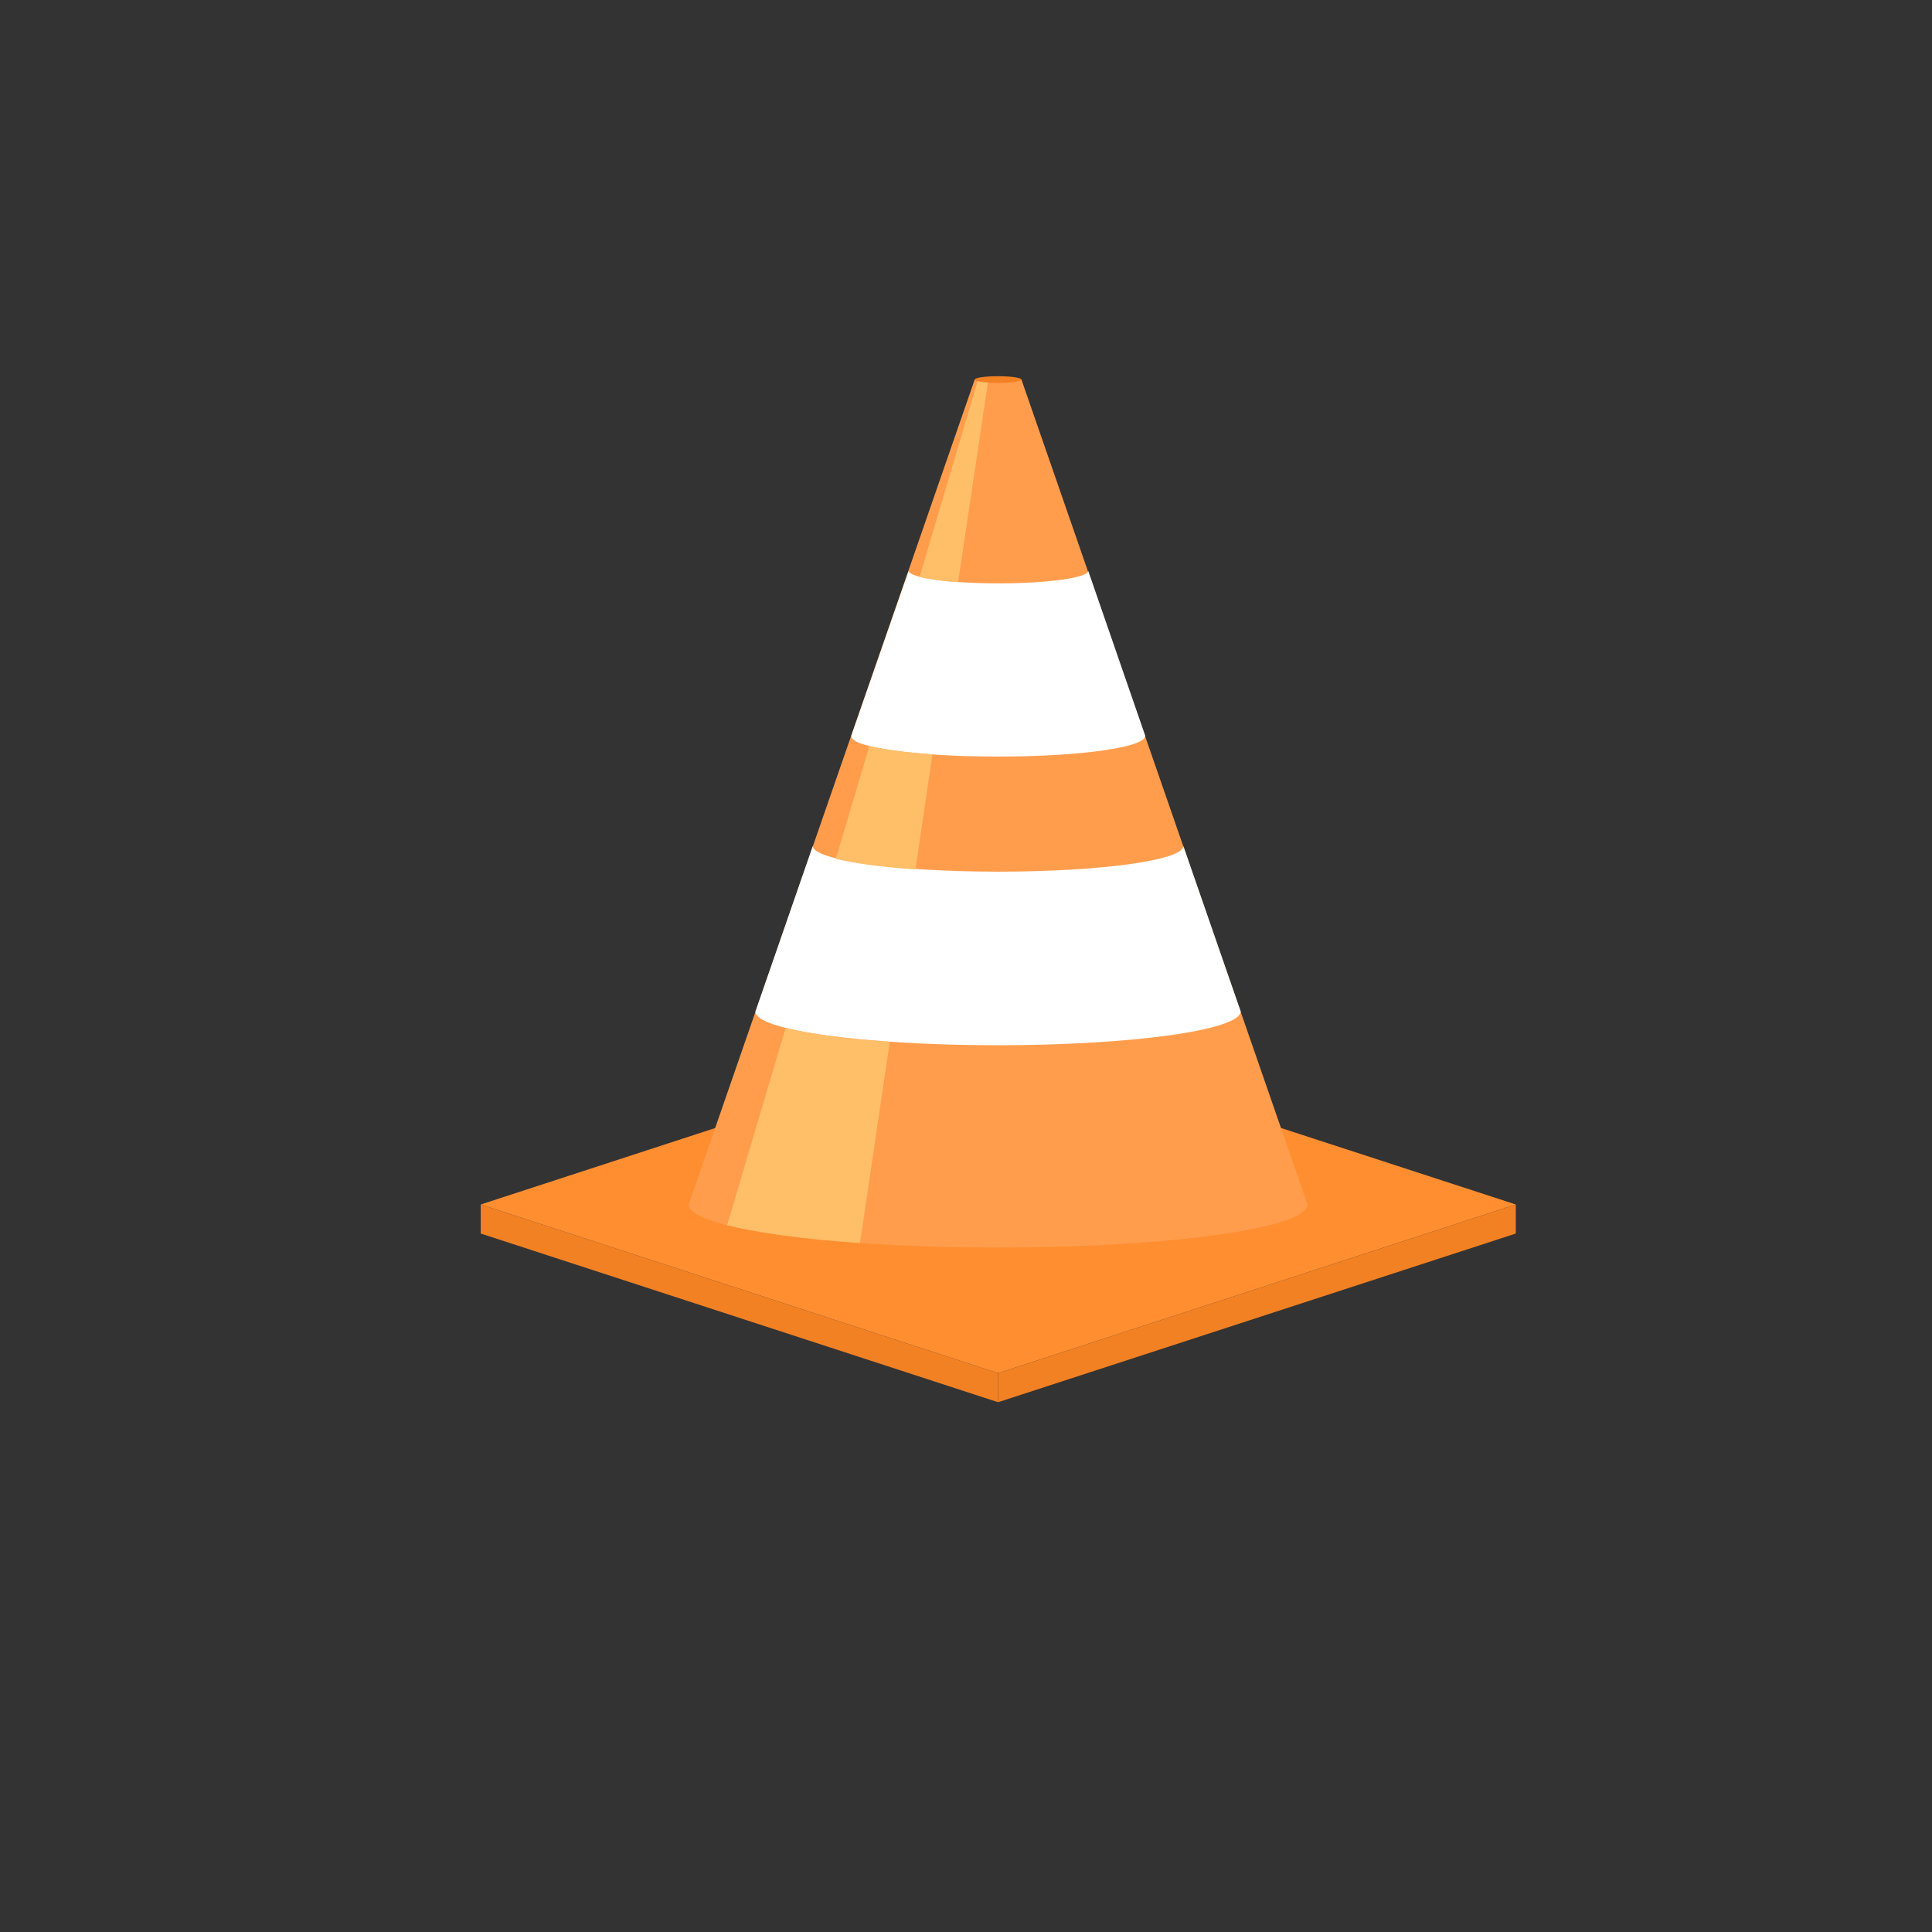 <?xml version="1.0" encoding="utf-8"?>
<!-- Generator: Adobe Illustrator 28.0.0, SVG Export Plug-In . SVG Version: 6.00 Build 0)  -->
<!DOCTYPE svg PUBLIC "-//W3C//DTD SVG 1.1//EN" "http://www.w3.org/Graphics/SVG/1.1/DTD/svg11.dtd">
<svg version="1.1" id="Layer_1" xmlns:x="http://ns.adobe.com/Extensibility/1.0/" xmlns:i="http://ns.adobe.com/AdobeIllustrator/10.0/" xmlns:graph="http://ns.adobe.com/Graphs/1.0/"
	 xmlns="http://www.w3.org/2000/svg" xmlns:xlink="http://www.w3.org/1999/xlink" x="0px" y="0px" viewBox="0 0 512 512"
	 style="enable-background:new 0 0 512 512;" xml:space="preserve">
<rect x="0" y="0" width="512" height="512" fill="#333333" stroke="none"/>
<style type="text/css">
	.st0{fill:#FF8E31;}
	.st1{fill:#FF9D4D;}
	.st2{fill:#FFFFFF;}
	.st3{fill:#F28124;}
	.st4{fill:#FFBF69;}
</style>
<g>
	<polygon class="st0" points="264.5,274.5 127.4,319.2 264.5,363.9 401.7,319.2 	"/>
	<path class="st1" d="M270.7,100.6h-12.4l-75.8,218.6c0,6.3,36.7,11.4,82,11.4c45.3,0,82-5.1,82-11.4L270.7,100.6z"/>
	<g>
		<path class="st2" d="M328.8,268l-0.3-0.8l-14.9-43c0,3.8-22,6.8-49.1,6.8c-27.1,0-49.1-3.1-49.1-6.8l-14.9,43l-0.3,0.8
			c0,0,0,0,0,0.1c0,4.9,28.8,8.9,64.2,8.9S328.8,273,328.8,268C328.8,268.1,328.8,268,328.8,268z"/>
		<path class="st2" d="M303.5,195l-15.1-43.7c-0.1,1.8-10.7,3.3-23.8,3.3c-13,0-23.7-1.5-23.8-3.3L225.6,195c0,0,0,0,0,0v0.1
			c0,3,17.4,5.4,38.9,5.4C286,200.5,303.5,198.1,303.5,195L303.5,195C303.5,195,303.5,195,303.5,195z"/>
	</g>
	<g>
		<path class="st3" d="M270.7,100.6c0,0.5-2.8,0.9-6.2,0.9c-3.4,0-6.2-0.4-6.2-0.9c0-0.5,2.8-0.9,6.2-0.9
			C267.9,99.7,270.7,100.1,270.7,100.6z"/>
		<polygon class="st3" points="264.5,371.6 401.7,326.9 401.7,319.2 264.5,363.9 		"/>
		<polygon class="st3" points="264.5,371.6 127.4,326.9 127.4,319.2 264.5,363.9 		"/>
	</g>
	<g>
		<path class="st4" d="M242.6,230.4l4.5-30.5c-7.1-0.5-12.9-1.3-16.7-2.2l-8.9,29.9C226.3,228.8,233.7,229.8,242.6,230.4z"/>
		<path class="st4" d="M208.2,272.4l-15.5,52.3c8,2,20.3,3.7,35.2,4.7l7.9-53.3C224.1,275.3,214.5,274,208.2,272.4z"/>
		<path class="st4" d="M253.9,154.3l7.9-52.9c-1.1-0.1-2.1-0.2-2.7-0.4l-15.4,51.9C246,153.5,249.6,154,253.9,154.3z"/>
	</g>
</g>
</svg>
